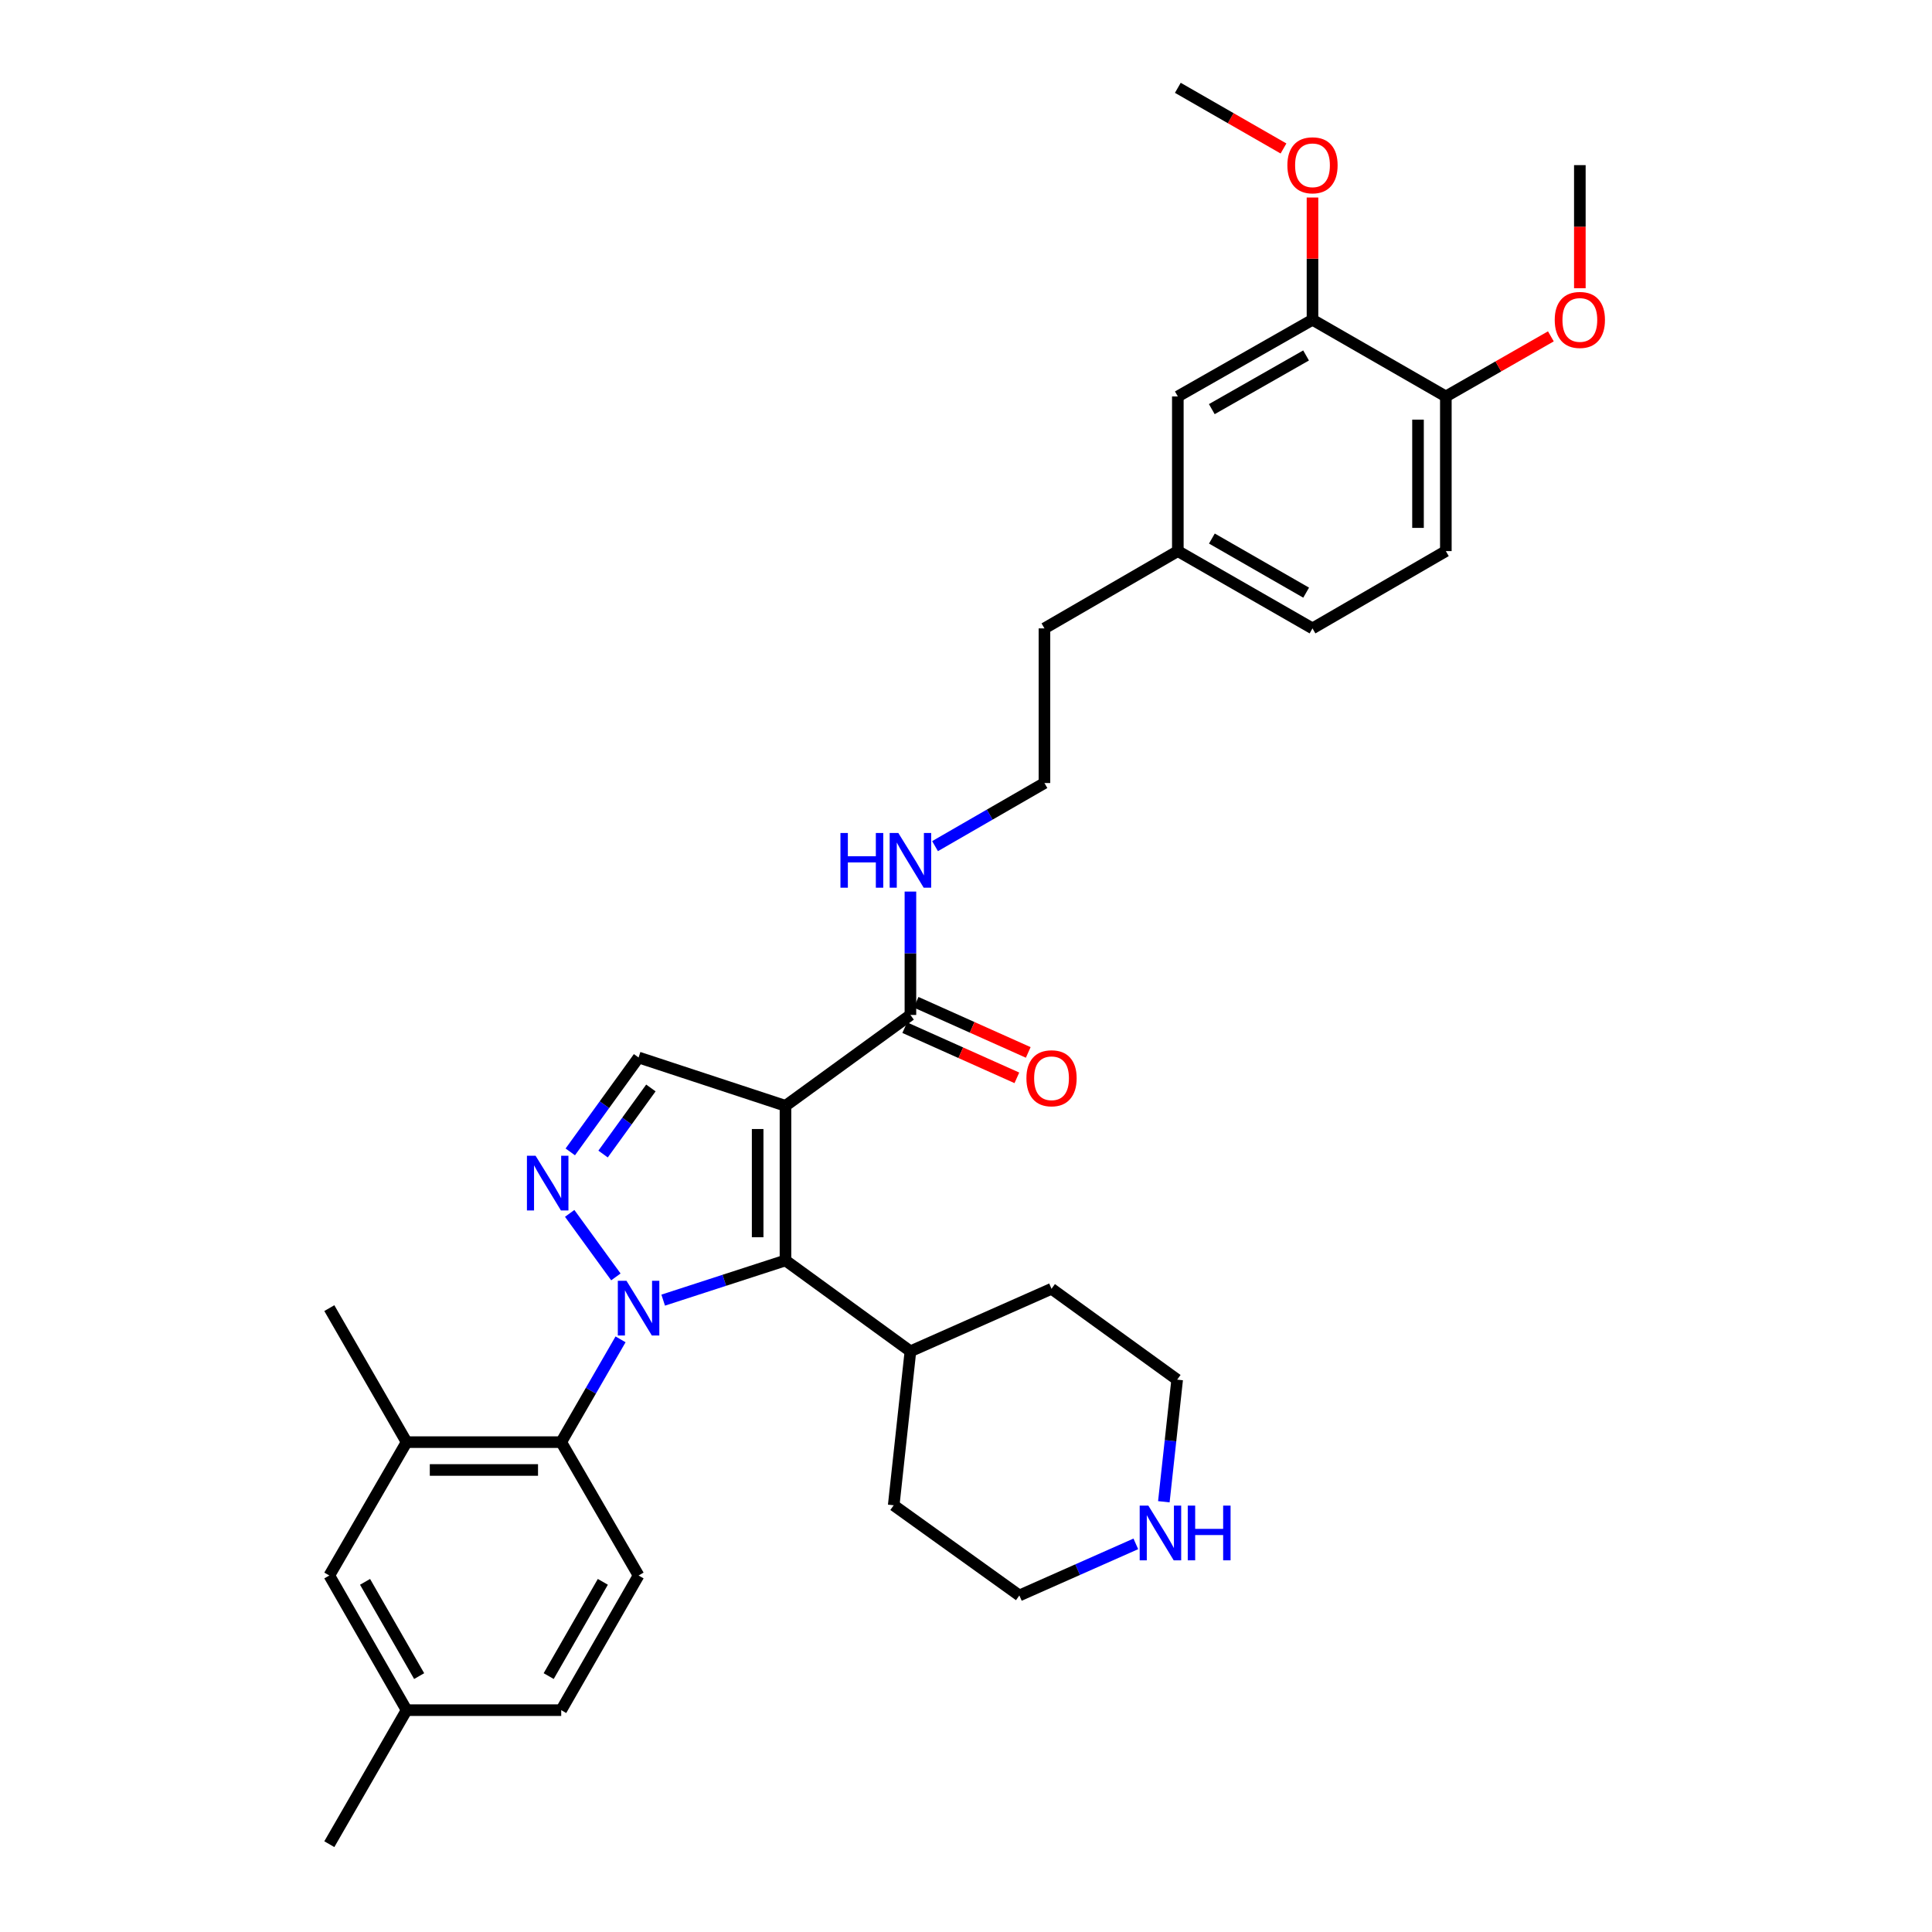 <?xml version='1.0' encoding='iso-8859-1'?>
<svg version='1.1' baseProfile='full'
              xmlns='http://www.w3.org/2000/svg'
                      xmlns:rdkit='http://www.rdkit.org/xml'
                      xmlns:xlink='http://www.w3.org/1999/xlink'
                  xml:space='preserve'
width='1000px' height='1000px' viewBox='0 0 1000 1000'>
<!-- END OF HEADER -->
<rect style='opacity:1.0;fill:#FFFFFF;stroke:none' width='1000' height='1000' x='0' y='0'> </rect>
<path class='bond-1' d='M 343.264,672.948 L 374.915,662.675' style='fill:none;fill-rule:evenodd;stroke:#0000FF;stroke-width:6px;stroke-linecap:butt;stroke-linejoin:miter;stroke-opacity:1' />
<path class='bond-1' d='M 374.915,662.675 L 406.566,652.401' style='fill:none;fill-rule:evenodd;stroke:#000000;stroke-width:6px;stroke-linecap:butt;stroke-linejoin:miter;stroke-opacity:1' />
<path class='bond-2' d='M 318.775,660.923 L 294.868,628.044' style='fill:none;fill-rule:evenodd;stroke:#0000FF;stroke-width:6px;stroke-linecap:butt;stroke-linejoin:miter;stroke-opacity:1' />
<path class='bond-3' d='M 321.196,693.246 L 305.84,719.847' style='fill:none;fill-rule:evenodd;stroke:#0000FF;stroke-width:6px;stroke-linecap:butt;stroke-linejoin:miter;stroke-opacity:1' />
<path class='bond-3' d='M 305.84,719.847 L 290.484,746.449' style='fill:none;fill-rule:evenodd;stroke:#000000;stroke-width:6px;stroke-linecap:butt;stroke-linejoin:miter;stroke-opacity:1' />
<path class='bond-0' d='M 406.566,572.375 L 406.566,652.401' style='fill:none;fill-rule:evenodd;stroke:#000000;stroke-width:6px;stroke-linecap:butt;stroke-linejoin:miter;stroke-opacity:1' />
<path class='bond-0' d='M 392.16,584.379 L 392.16,640.397' style='fill:none;fill-rule:evenodd;stroke:#000000;stroke-width:6px;stroke-linecap:butt;stroke-linejoin:miter;stroke-opacity:1' />
<path class='bond-5' d='M 406.566,572.375 L 471.233,525.339' style='fill:none;fill-rule:evenodd;stroke:#000000;stroke-width:6px;stroke-linecap:butt;stroke-linejoin:miter;stroke-opacity:1' />
<path class='bond-33' d='M 406.566,572.375 L 330.525,547.356' style='fill:none;fill-rule:evenodd;stroke:#000000;stroke-width:6px;stroke-linecap:butt;stroke-linejoin:miter;stroke-opacity:1' />
<path class='bond-9' d='M 406.566,652.401 L 471.233,699.429' style='fill:none;fill-rule:evenodd;stroke:#000000;stroke-width:6px;stroke-linecap:butt;stroke-linejoin:miter;stroke-opacity:1' />
<path class='bond-4' d='M 295.177,596.217 L 312.851,571.787' style='fill:none;fill-rule:evenodd;stroke:#0000FF;stroke-width:6px;stroke-linecap:butt;stroke-linejoin:miter;stroke-opacity:1' />
<path class='bond-4' d='M 312.851,571.787 L 330.525,547.356' style='fill:none;fill-rule:evenodd;stroke:#000000;stroke-width:6px;stroke-linecap:butt;stroke-linejoin:miter;stroke-opacity:1' />
<path class='bond-4' d='M 312.151,597.332 L 324.523,580.231' style='fill:none;fill-rule:evenodd;stroke:#0000FF;stroke-width:6px;stroke-linecap:butt;stroke-linejoin:miter;stroke-opacity:1' />
<path class='bond-4' d='M 324.523,580.231 L 336.895,563.129' style='fill:none;fill-rule:evenodd;stroke:#000000;stroke-width:6px;stroke-linecap:butt;stroke-linejoin:miter;stroke-opacity:1' />
<path class='bond-6' d='M 290.484,746.449 L 210.458,746.449' style='fill:none;fill-rule:evenodd;stroke:#000000;stroke-width:6px;stroke-linecap:butt;stroke-linejoin:miter;stroke-opacity:1' />
<path class='bond-6' d='M 278.48,760.855 L 222.462,760.855' style='fill:none;fill-rule:evenodd;stroke:#000000;stroke-width:6px;stroke-linecap:butt;stroke-linejoin:miter;stroke-opacity:1' />
<path class='bond-7' d='M 290.484,746.449 L 330.525,815.478' style='fill:none;fill-rule:evenodd;stroke:#000000;stroke-width:6px;stroke-linecap:butt;stroke-linejoin:miter;stroke-opacity:1' />
<path class='bond-13' d='M 468.291,531.914 L 497.31,544.9' style='fill:none;fill-rule:evenodd;stroke:#000000;stroke-width:6px;stroke-linecap:butt;stroke-linejoin:miter;stroke-opacity:1' />
<path class='bond-13' d='M 497.31,544.9 L 526.33,557.887' style='fill:none;fill-rule:evenodd;stroke:#FF0000;stroke-width:6px;stroke-linecap:butt;stroke-linejoin:miter;stroke-opacity:1' />
<path class='bond-13' d='M 474.175,518.764 L 503.195,531.751' style='fill:none;fill-rule:evenodd;stroke:#000000;stroke-width:6px;stroke-linecap:butt;stroke-linejoin:miter;stroke-opacity:1' />
<path class='bond-13' d='M 503.195,531.751 L 532.214,544.737' style='fill:none;fill-rule:evenodd;stroke:#FF0000;stroke-width:6px;stroke-linecap:butt;stroke-linejoin:miter;stroke-opacity:1' />
<path class='bond-15' d='M 471.233,525.339 L 471.233,493.406' style='fill:none;fill-rule:evenodd;stroke:#000000;stroke-width:6px;stroke-linecap:butt;stroke-linejoin:miter;stroke-opacity:1' />
<path class='bond-15' d='M 471.233,493.406 L 471.233,461.473' style='fill:none;fill-rule:evenodd;stroke:#0000FF;stroke-width:6px;stroke-linecap:butt;stroke-linejoin:miter;stroke-opacity:1' />
<path class='bond-11' d='M 210.458,746.449 L 170.457,815.478' style='fill:none;fill-rule:evenodd;stroke:#000000;stroke-width:6px;stroke-linecap:butt;stroke-linejoin:miter;stroke-opacity:1' />
<path class='bond-24' d='M 210.458,746.449 L 170.457,677.083' style='fill:none;fill-rule:evenodd;stroke:#000000;stroke-width:6px;stroke-linecap:butt;stroke-linejoin:miter;stroke-opacity:1' />
<path class='bond-17' d='M 330.525,815.478 L 290.484,885.172' style='fill:none;fill-rule:evenodd;stroke:#000000;stroke-width:6px;stroke-linecap:butt;stroke-linejoin:miter;stroke-opacity:1' />
<path class='bond-17' d='M 312.028,818.756 L 283.999,867.541' style='fill:none;fill-rule:evenodd;stroke:#000000;stroke-width:6px;stroke-linecap:butt;stroke-linejoin:miter;stroke-opacity:1' />
<path class='bond-8' d='M 679.346,165.514 L 609.644,205.203' style='fill:none;fill-rule:evenodd;stroke:#000000;stroke-width:6px;stroke-linecap:butt;stroke-linejoin:miter;stroke-opacity:1' />
<path class='bond-8' d='M 676.019,183.986 L 627.228,211.768' style='fill:none;fill-rule:evenodd;stroke:#000000;stroke-width:6px;stroke-linecap:butt;stroke-linejoin:miter;stroke-opacity:1' />
<path class='bond-21' d='M 679.346,165.514 L 679.346,133.873' style='fill:none;fill-rule:evenodd;stroke:#000000;stroke-width:6px;stroke-linecap:butt;stroke-linejoin:miter;stroke-opacity:1' />
<path class='bond-21' d='M 679.346,133.873 L 679.346,102.233' style='fill:none;fill-rule:evenodd;stroke:#FF0000;stroke-width:6px;stroke-linecap:butt;stroke-linejoin:miter;stroke-opacity:1' />
<path class='bond-36' d='M 679.346,165.514 L 748.367,205.203' style='fill:none;fill-rule:evenodd;stroke:#000000;stroke-width:6px;stroke-linecap:butt;stroke-linejoin:miter;stroke-opacity:1' />
<path class='bond-28' d='M 471.233,699.429 L 544.272,667.071' style='fill:none;fill-rule:evenodd;stroke:#000000;stroke-width:6px;stroke-linecap:butt;stroke-linejoin:miter;stroke-opacity:1' />
<path class='bond-29' d='M 471.233,699.429 L 462.581,779.135' style='fill:none;fill-rule:evenodd;stroke:#000000;stroke-width:6px;stroke-linecap:butt;stroke-linejoin:miter;stroke-opacity:1' />
<path class='bond-10' d='M 748.367,205.203 L 748.367,285.245' style='fill:none;fill-rule:evenodd;stroke:#000000;stroke-width:6px;stroke-linecap:butt;stroke-linejoin:miter;stroke-opacity:1' />
<path class='bond-10' d='M 733.961,217.209 L 733.961,273.238' style='fill:none;fill-rule:evenodd;stroke:#000000;stroke-width:6px;stroke-linecap:butt;stroke-linejoin:miter;stroke-opacity:1' />
<path class='bond-22' d='M 748.367,205.203 L 775.547,189.649' style='fill:none;fill-rule:evenodd;stroke:#000000;stroke-width:6px;stroke-linecap:butt;stroke-linejoin:miter;stroke-opacity:1' />
<path class='bond-22' d='M 775.547,189.649 L 802.727,174.096' style='fill:none;fill-rule:evenodd;stroke:#FF0000;stroke-width:6px;stroke-linecap:butt;stroke-linejoin:miter;stroke-opacity:1' />
<path class='bond-34' d='M 170.457,815.478 L 210.458,885.172' style='fill:none;fill-rule:evenodd;stroke:#000000;stroke-width:6px;stroke-linecap:butt;stroke-linejoin:miter;stroke-opacity:1' />
<path class='bond-34' d='M 188.952,818.761 L 216.952,867.547' style='fill:none;fill-rule:evenodd;stroke:#000000;stroke-width:6px;stroke-linecap:butt;stroke-linejoin:miter;stroke-opacity:1' />
<path class='bond-12' d='M 587.904,799.103 L 557.76,812.457' style='fill:none;fill-rule:evenodd;stroke:#0000FF;stroke-width:6px;stroke-linecap:butt;stroke-linejoin:miter;stroke-opacity:1' />
<path class='bond-12' d='M 557.76,812.457 L 527.617,825.811' style='fill:none;fill-rule:evenodd;stroke:#000000;stroke-width:6px;stroke-linecap:butt;stroke-linejoin:miter;stroke-opacity:1' />
<path class='bond-35' d='M 602.403,777.305 L 605.852,745.706' style='fill:none;fill-rule:evenodd;stroke:#0000FF;stroke-width:6px;stroke-linecap:butt;stroke-linejoin:miter;stroke-opacity:1' />
<path class='bond-35' d='M 605.852,745.706 L 609.3,714.107' style='fill:none;fill-rule:evenodd;stroke:#000000;stroke-width:6px;stroke-linecap:butt;stroke-linejoin:miter;stroke-opacity:1' />
<path class='bond-14' d='M 609.644,205.203 L 609.644,285.245' style='fill:none;fill-rule:evenodd;stroke:#000000;stroke-width:6px;stroke-linecap:butt;stroke-linejoin:miter;stroke-opacity:1' />
<path class='bond-23' d='M 483.975,437.963 L 512.291,421.629' style='fill:none;fill-rule:evenodd;stroke:#0000FF;stroke-width:6px;stroke-linecap:butt;stroke-linejoin:miter;stroke-opacity:1' />
<path class='bond-23' d='M 512.291,421.629 L 540.607,405.296' style='fill:none;fill-rule:evenodd;stroke:#000000;stroke-width:6px;stroke-linecap:butt;stroke-linejoin:miter;stroke-opacity:1' />
<path class='bond-16' d='M 748.367,285.245 L 679.346,325.254' style='fill:none;fill-rule:evenodd;stroke:#000000;stroke-width:6px;stroke-linecap:butt;stroke-linejoin:miter;stroke-opacity:1' />
<path class='bond-18' d='M 290.484,885.172 L 210.458,885.172' style='fill:none;fill-rule:evenodd;stroke:#000000;stroke-width:6px;stroke-linecap:butt;stroke-linejoin:miter;stroke-opacity:1' />
<path class='bond-30' d='M 210.458,885.172 L 170.457,954.545' style='fill:none;fill-rule:evenodd;stroke:#000000;stroke-width:6px;stroke-linecap:butt;stroke-linejoin:miter;stroke-opacity:1' />
<path class='bond-19' d='M 609.644,285.245 L 540.607,325.254' style='fill:none;fill-rule:evenodd;stroke:#000000;stroke-width:6px;stroke-linecap:butt;stroke-linejoin:miter;stroke-opacity:1' />
<path class='bond-20' d='M 609.644,285.245 L 679.346,325.254' style='fill:none;fill-rule:evenodd;stroke:#000000;stroke-width:6px;stroke-linecap:butt;stroke-linejoin:miter;stroke-opacity:1' />
<path class='bond-20' d='M 627.271,278.752 L 676.062,306.758' style='fill:none;fill-rule:evenodd;stroke:#000000;stroke-width:6px;stroke-linecap:butt;stroke-linejoin:miter;stroke-opacity:1' />
<path class='bond-31' d='M 664.336,76.855 L 636.99,61.154' style='fill:none;fill-rule:evenodd;stroke:#FF0000;stroke-width:6px;stroke-linecap:butt;stroke-linejoin:miter;stroke-opacity:1' />
<path class='bond-31' d='M 636.99,61.154 L 609.644,45.455' style='fill:none;fill-rule:evenodd;stroke:#000000;stroke-width:6px;stroke-linecap:butt;stroke-linejoin:miter;stroke-opacity:1' />
<path class='bond-32' d='M 817.725,149.193 L 817.725,117.332' style='fill:none;fill-rule:evenodd;stroke:#FF0000;stroke-width:6px;stroke-linecap:butt;stroke-linejoin:miter;stroke-opacity:1' />
<path class='bond-32' d='M 817.725,117.332 L 817.725,85.472' style='fill:none;fill-rule:evenodd;stroke:#000000;stroke-width:6px;stroke-linecap:butt;stroke-linejoin:miter;stroke-opacity:1' />
<path class='bond-27' d='M 540.607,405.296 L 540.607,325.254' style='fill:none;fill-rule:evenodd;stroke:#000000;stroke-width:6px;stroke-linecap:butt;stroke-linejoin:miter;stroke-opacity:1' />
<path class='bond-25' d='M 527.617,825.811 L 462.581,779.135' style='fill:none;fill-rule:evenodd;stroke:#000000;stroke-width:6px;stroke-linecap:butt;stroke-linejoin:miter;stroke-opacity:1' />
<path class='bond-26' d='M 609.3,714.107 L 544.272,667.071' style='fill:none;fill-rule:evenodd;stroke:#000000;stroke-width:6px;stroke-linecap:butt;stroke-linejoin:miter;stroke-opacity:1' />
<path  class='atom-0' d='M 324.265 662.923
L 333.545 677.923
Q 334.465 679.403, 335.945 682.083
Q 337.425 684.763, 337.505 684.923
L 337.505 662.923
L 341.265 662.923
L 341.265 691.243
L 337.385 691.243
L 327.425 674.843
Q 326.265 672.923, 325.025 670.723
Q 323.825 668.523, 323.465 667.843
L 323.465 691.243
L 319.785 691.243
L 319.785 662.923
L 324.265 662.923
' fill='#0000FF'/>
<path  class='atom-3' d='M 277.221 598.224
L 286.501 613.224
Q 287.421 614.704, 288.901 617.384
Q 290.381 620.064, 290.461 620.224
L 290.461 598.224
L 294.221 598.224
L 294.221 626.544
L 290.341 626.544
L 280.381 610.144
Q 279.221 608.224, 277.981 606.024
Q 276.781 603.824, 276.421 603.144
L 276.421 626.544
L 272.741 626.544
L 272.741 598.224
L 277.221 598.224
' fill='#0000FF'/>
<path  class='atom-13' d='M 594.38 779.301
L 603.66 794.301
Q 604.58 795.781, 606.06 798.461
Q 607.54 801.141, 607.62 801.301
L 607.62 779.301
L 611.38 779.301
L 611.38 807.621
L 607.5 807.621
L 597.54 791.221
Q 596.38 789.301, 595.14 787.101
Q 593.94 784.901, 593.58 784.221
L 593.58 807.621
L 589.9 807.621
L 589.9 779.301
L 594.38 779.301
' fill='#0000FF'/>
<path  class='atom-13' d='M 614.78 779.301
L 618.62 779.301
L 618.62 791.341
L 633.1 791.341
L 633.1 779.301
L 636.94 779.301
L 636.94 807.621
L 633.1 807.621
L 633.1 794.541
L 618.62 794.541
L 618.62 807.621
L 614.78 807.621
L 614.78 779.301
' fill='#0000FF'/>
<path  class='atom-14' d='M 531.272 558.105
Q 531.272 551.305, 534.632 547.505
Q 537.992 543.705, 544.272 543.705
Q 550.552 543.705, 553.912 547.505
Q 557.272 551.305, 557.272 558.105
Q 557.272 564.985, 553.872 568.905
Q 550.472 572.785, 544.272 572.785
Q 538.032 572.785, 534.632 568.905
Q 531.272 565.025, 531.272 558.105
M 544.272 569.585
Q 548.592 569.585, 550.912 566.705
Q 553.272 563.785, 553.272 558.105
Q 553.272 552.545, 550.912 549.745
Q 548.592 546.905, 544.272 546.905
Q 539.952 546.905, 537.592 549.705
Q 535.272 552.505, 535.272 558.105
Q 535.272 563.825, 537.592 566.705
Q 539.952 569.585, 544.272 569.585
' fill='#FF0000'/>
<path  class='atom-16' d='M 435.013 431.153
L 438.853 431.153
L 438.853 443.193
L 453.333 443.193
L 453.333 431.153
L 457.173 431.153
L 457.173 459.473
L 453.333 459.473
L 453.333 446.393
L 438.853 446.393
L 438.853 459.473
L 435.013 459.473
L 435.013 431.153
' fill='#0000FF'/>
<path  class='atom-16' d='M 464.973 431.153
L 474.253 446.153
Q 475.173 447.633, 476.653 450.313
Q 478.133 452.993, 478.213 453.153
L 478.213 431.153
L 481.973 431.153
L 481.973 459.473
L 478.093 459.473
L 468.133 443.073
Q 466.973 441.153, 465.733 438.953
Q 464.533 436.753, 464.173 436.073
L 464.173 459.473
L 460.493 459.473
L 460.493 431.153
L 464.973 431.153
' fill='#0000FF'/>
<path  class='atom-22' d='M 666.346 85.552
Q 666.346 78.752, 669.706 74.952
Q 673.066 71.152, 679.346 71.152
Q 685.626 71.152, 688.986 74.952
Q 692.346 78.752, 692.346 85.552
Q 692.346 92.432, 688.946 96.352
Q 685.546 100.232, 679.346 100.232
Q 673.106 100.232, 669.706 96.352
Q 666.346 92.472, 666.346 85.552
M 679.346 97.032
Q 683.666 97.032, 685.986 94.152
Q 688.346 91.232, 688.346 85.552
Q 688.346 79.992, 685.986 77.192
Q 683.666 74.352, 679.346 74.352
Q 675.026 74.352, 672.666 77.152
Q 670.346 79.952, 670.346 85.552
Q 670.346 91.272, 672.666 94.152
Q 675.026 97.032, 679.346 97.032
' fill='#FF0000'/>
<path  class='atom-23' d='M 804.725 165.594
Q 804.725 158.794, 808.085 154.994
Q 811.445 151.194, 817.725 151.194
Q 824.005 151.194, 827.365 154.994
Q 830.725 158.794, 830.725 165.594
Q 830.725 172.474, 827.325 176.394
Q 823.925 180.274, 817.725 180.274
Q 811.485 180.274, 808.085 176.394
Q 804.725 172.514, 804.725 165.594
M 817.725 177.074
Q 822.045 177.074, 824.365 174.194
Q 826.725 171.274, 826.725 165.594
Q 826.725 160.034, 824.365 157.234
Q 822.045 154.394, 817.725 154.394
Q 813.405 154.394, 811.045 157.194
Q 808.725 159.994, 808.725 165.594
Q 808.725 171.314, 811.045 174.194
Q 813.405 177.074, 817.725 177.074
' fill='#FF0000'/>
</svg>
